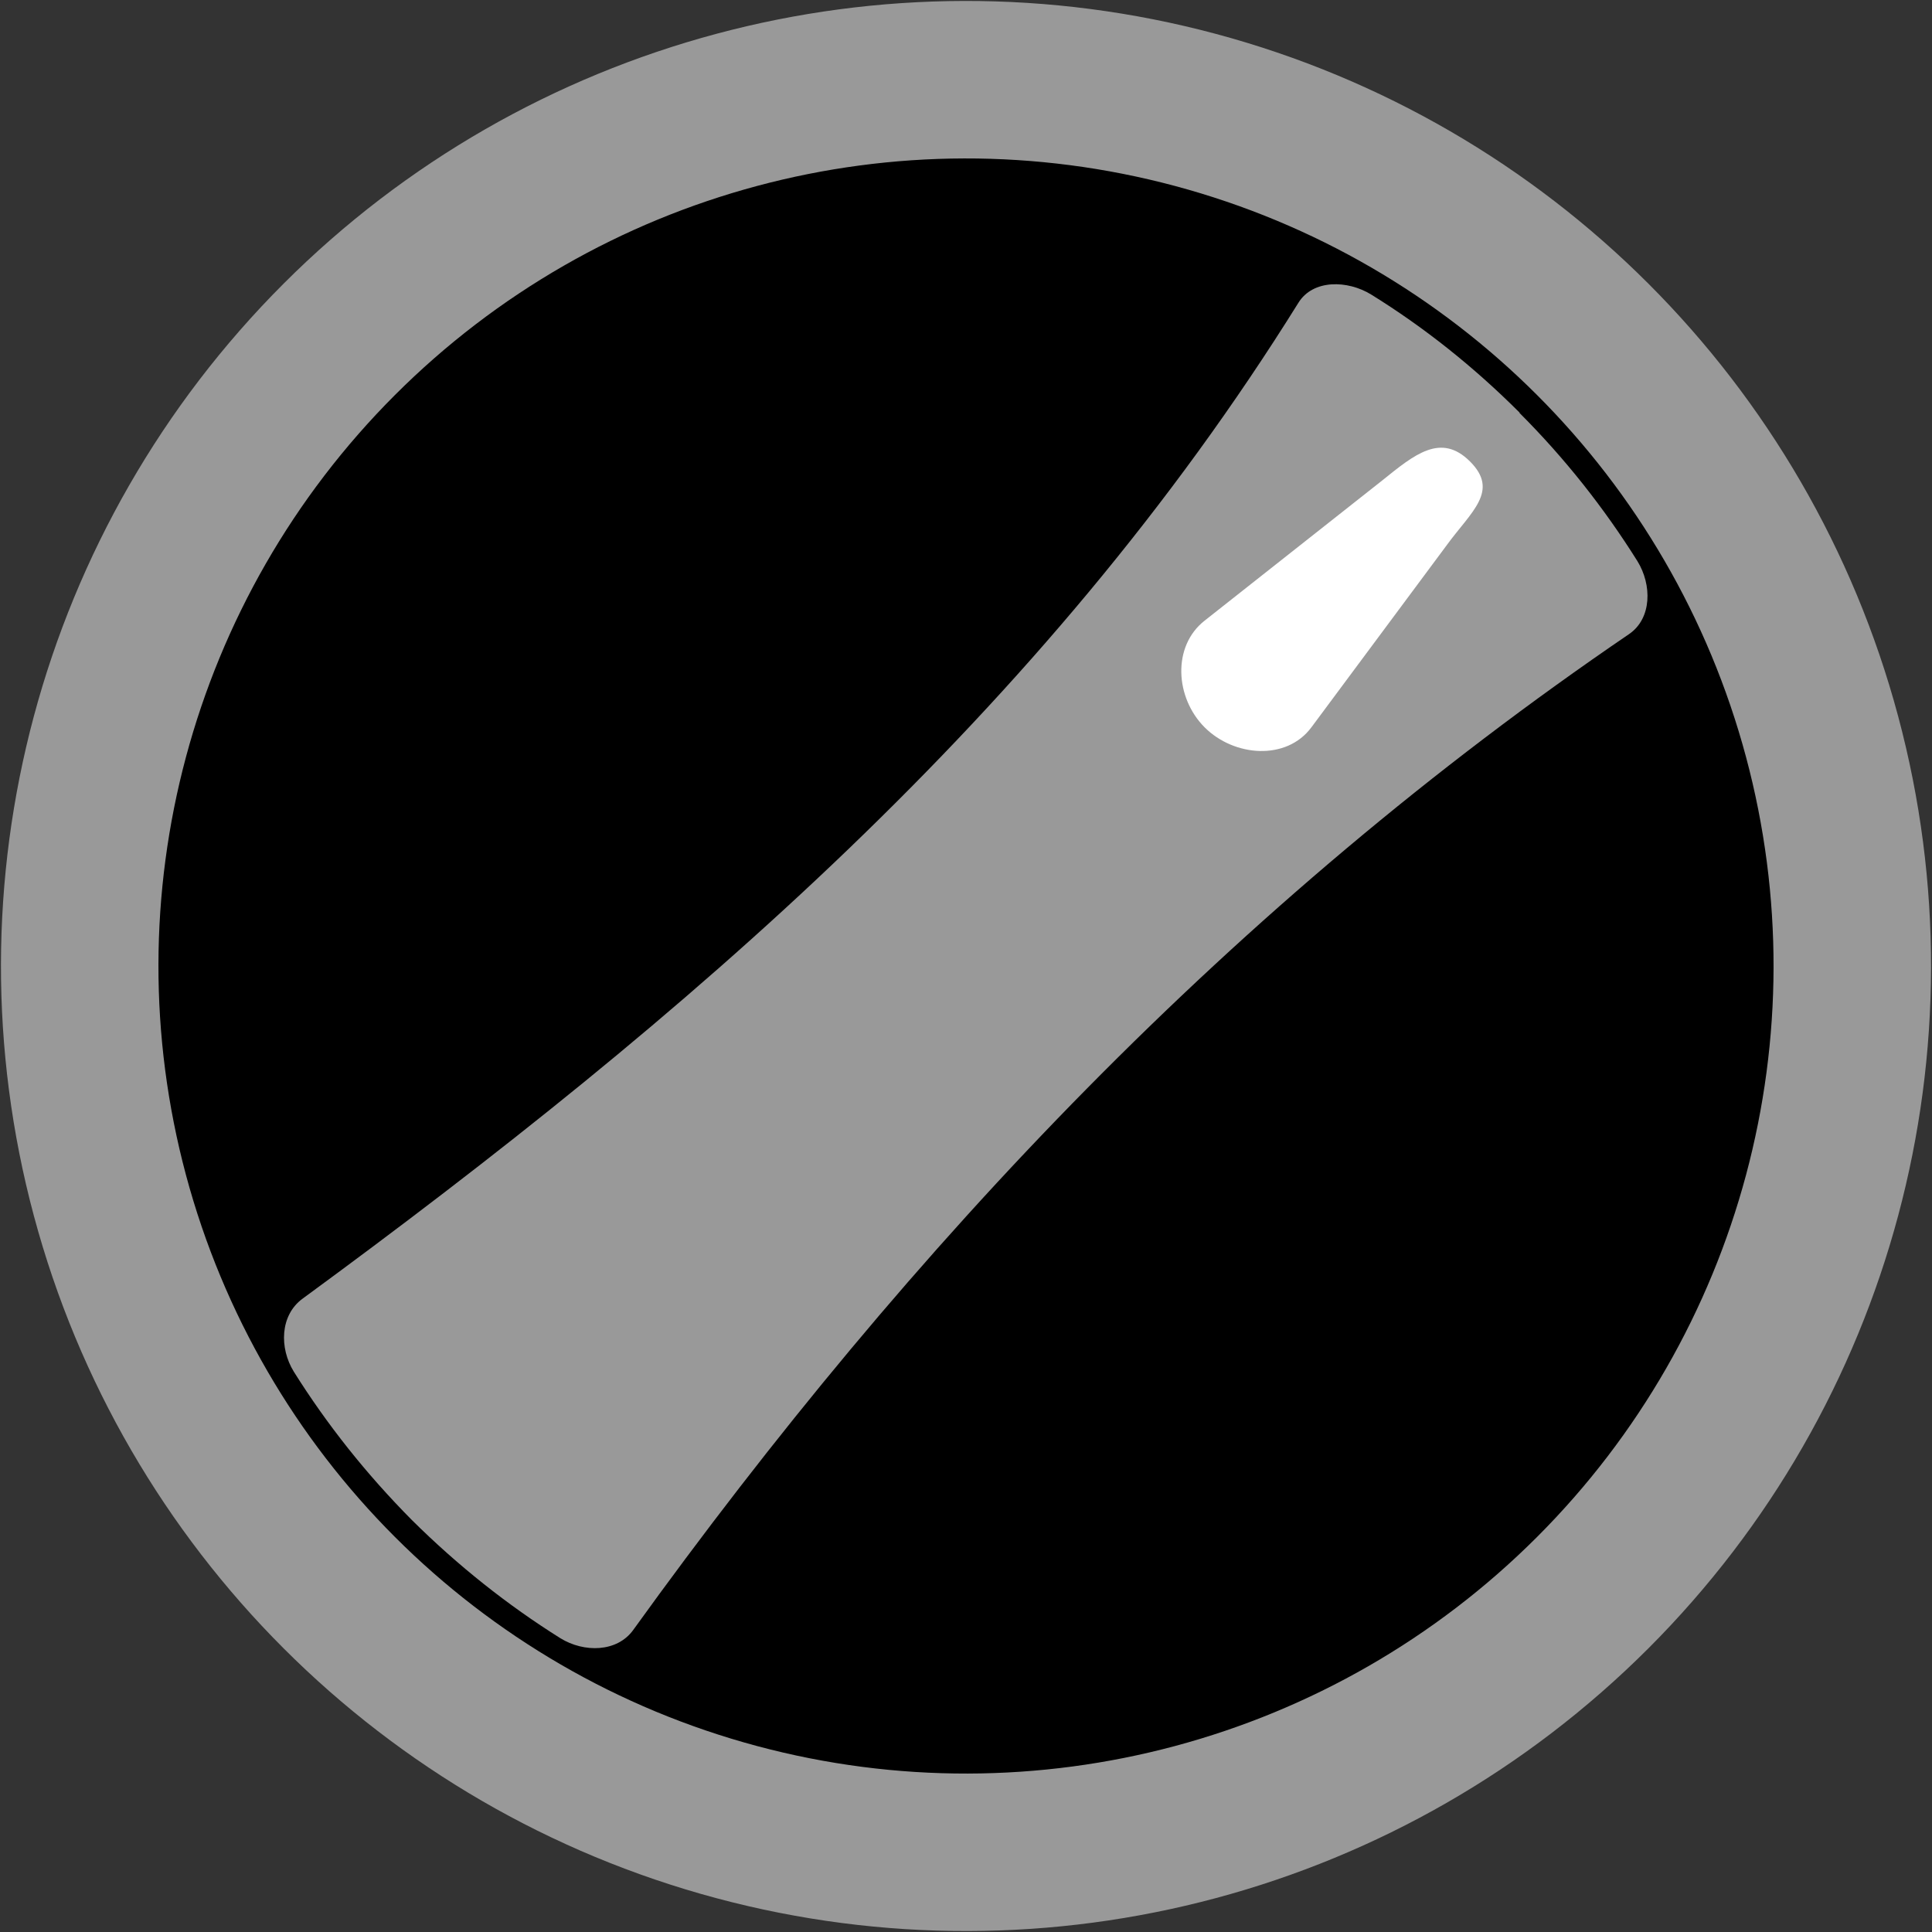 <!--?xml version="1.0" encoding="UTF-8" standalone="no"?-->
<!-- Creator: CorelDRAW -->

<svg xmlns:dc="http://purl.org/dc/elements/1.1/" xmlns:cc="http://creativecommons.org/ns#" xmlns:rdf="http://www.w3.org/1999/02/22-rdf-syntax-ns#" xmlns:svg="http://www.w3.org/2000/svg" xmlns="http://www.w3.org/2000/svg" xmlns:sodipodi="http://sodipodi.sourceforge.net/DTD/sodipodi-0.dtd" xmlns:inkscape="http://www.inkscape.org/namespaces/inkscape" xml:space="preserve" width="28.708mm" height="28.708mm" style="shape-rendering:geometricPrecision; text-rendering:geometricPrecision; image-rendering:optimizeQuality; fill-rule:evenodd; clip-rule:evenodd" viewBox="0 0 4.906 4.906" id="svg12402" version="1.1" inkscape:version="0.48.3.1 r9886" sodipodi:docname="162.svg"><rect x="0" y="0" width="4.906" height="4.906" fill="#333333" stroke="none"/><sodipodi:namedview pagecolor="#ffffff" bordercolor="#666666" borderopacity="1" objecttolerance="10" gridtolerance="10" guidetolerance="10" inkscape:pageopacity="0" inkscape:pageshadow="2" inkscape:window-width="640" inkscape:window-height="480" id="namedview12418" showgrid="false" inkscape:zoom="2.3200818" inkscape:cx="50.860275" inkscape:cy="50.860275" inkscape:window-x="0" inkscape:window-y="0" inkscape:window-maximized="0" inkscape:current-layer="svg12402"></sodipodi:namedview>
 <defs id="defs12404">
  <style type="text/css" id="style12406">
   
    .fil1 {fill:#007CC3}
    .fil0 {fill:#75C5F0}
    .fil2 {fill:white}
   
  </style>
 
  
  
  
  
  
 </defs>
 <g id="g12438"><g inkscape:label="#g12435" id="dark"><circle style="fill: rgb(153, 153, 153);" sodipodi:ry="3.2883101" sodipodi:rx="3.2883101" sodipodi:cy="0" sodipodi:cx="0" cy="0" cx="0" id="circle12410" r="3.288" transform="matrix(0.527,0.527,-0.527,0.527,2.453,2.453)" class="fil0"></circle></g><g inkscape:label="#g12432" id="shape"><circle style="fill: rgb(0, 0, 0);" sodipodi:ry="3.2883101" sodipodi:rx="3.2883101" sodipodi:cy="0" sodipodi:cx="0" cy="0" cx="0" id="circle12412" r="3.288" transform="matrix(0.441,0.441,-0.441,0.441,2.453,2.453)" class="fil1"></circle></g><g inkscape:label="#g12429" id="light"><path style="fill: rgb(153, 153, 153);" inkscape:connector-curvature="0" id="path12414" d="m 3.858,1.048 c 0.117,0.117 0.216,0.243 0.3,0.377 0.037,0.06 0.037,0.145 -0.021,0.185 -1.003,0.683 -1.823,1.549 -2.529,2.529 C 1.567,4.196 1.483,4.197 1.423,4.16 1.289,4.076 1.163,3.976 1.046,3.86 0.93,3.743 0.83,3.617 0.746,3.483 0.709,3.423 0.711,3.34 0.768,3.298 c 0.973,-0.713 1.882,-1.49 2.529,-2.529 0.037,-0.06 0.125,-0.058 0.185,-0.021 0.134,0.083 0.26,0.183 0.377,0.3 z" class="fil0"></path></g><g inkscape:label="#g12426" id="hlight"><path style="fill:#ffffff" inkscape:connector-curvature="0" id="path12416" d="m 3.733,1.172 1.71e-5,0 c 0.075,0.075 0.003,0.127 -0.059,0.212 l -0.344,0.463 c -0.063,0.085 -0.196,0.075 -0.271,0 l -1.71e-5,-1.71e-5 c -0.075,-0.075 -0.083,-0.206 0,-0.271 L 3.51,1.22 C 3.592,1.154 3.659,1.098 3.733,1.172 z" class="fil2"></path></g></g>
</svg>